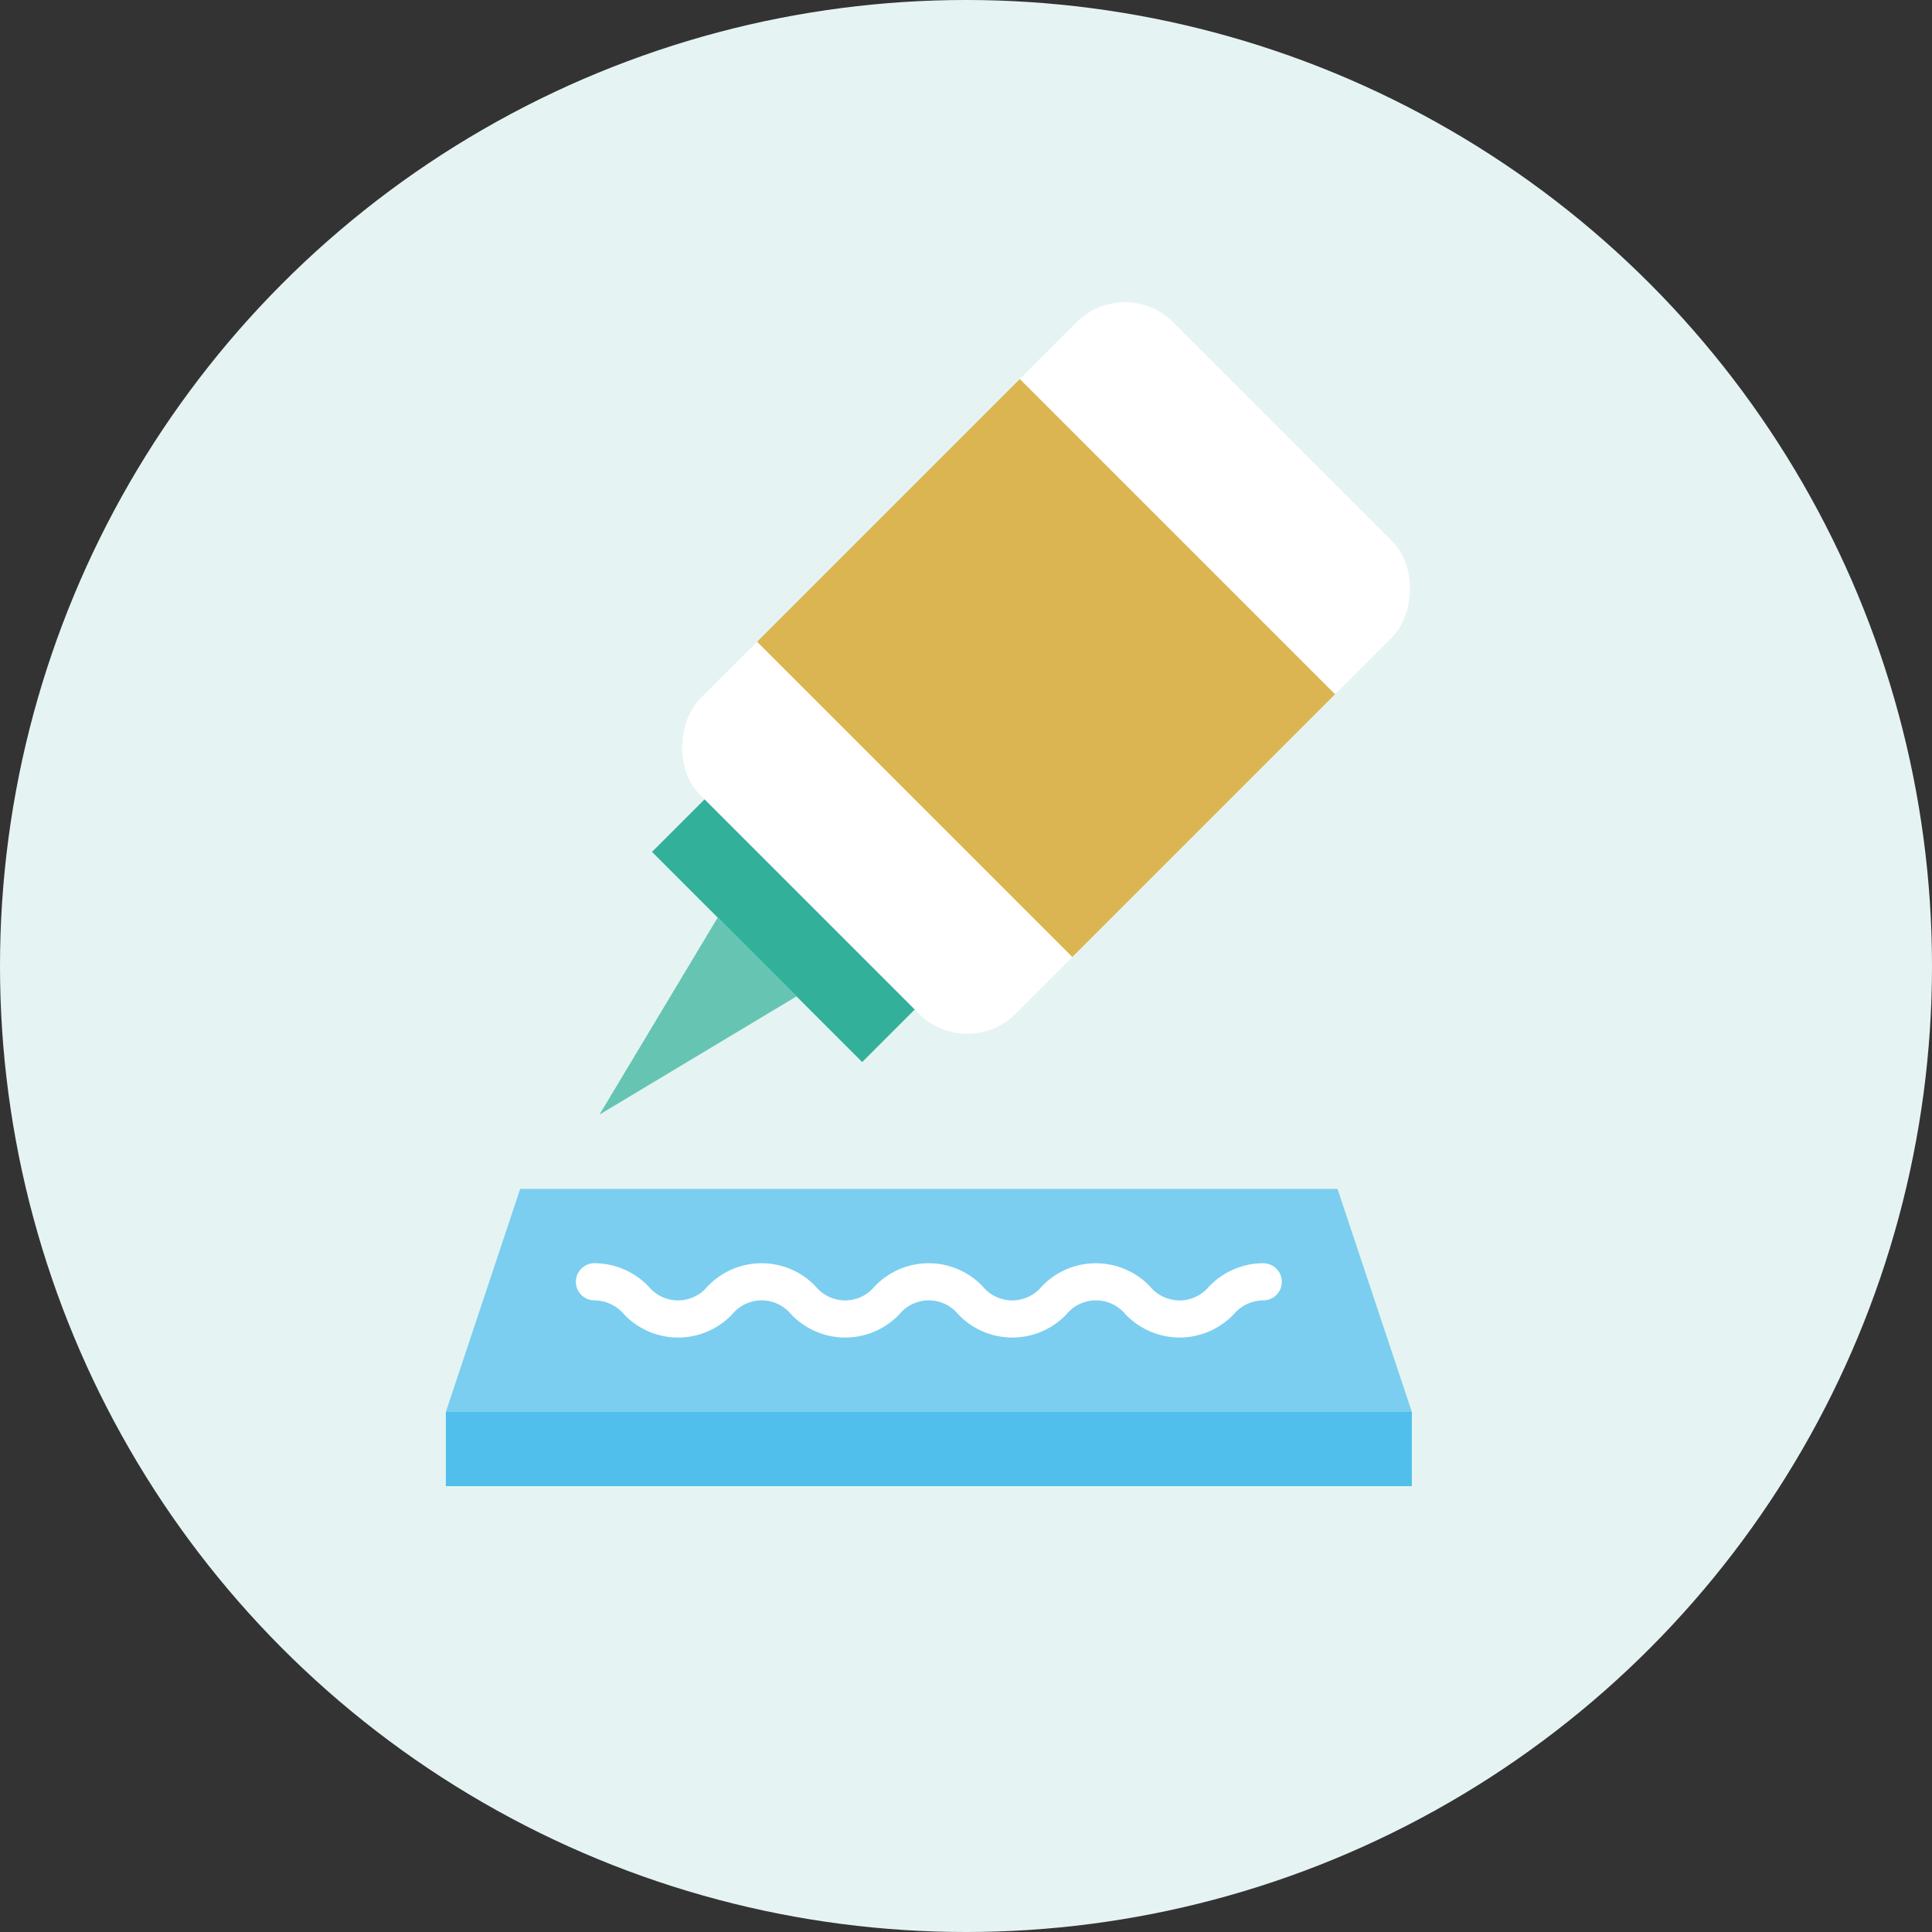 <svg xmlns="http://www.w3.org/2000/svg" viewBox="0 0 104 104">
  <rect x="0" y="0" width="104" height="104" fill="#333333" stroke="none"/>
  <defs>
    <style>
      .cls-1 {
        fill: #e5f4f3;
      }

      .cls-2 {
        fill: #50bfeb;
      }

      .cls-3 {
        fill: #7bcef0;
      }

      .cls-4 {
        fill: #fff;
      }

      .cls-5 {
        fill: #33b09a;
      }

      .cls-6 {
        fill: #dbb551;
      }

      .cls-7 {
        fill: #66c4b3;
      }
    </style>
  </defs>
  <title>アセット 56</title>
  <g id="レイヤー_2" data-name="レイヤー 2">
    <g id="bg">
      <g>
        <circle class="cls-1" cx="52" cy="52" r="52"/>
        <g>
          <rect class="cls-2" x="24" y="76" width="52" height="4"/>
          <polygon class="cls-3" points="76 76 24 76 28 64 72 64 76 76"/>
          <g>
            <rect class="cls-4" x="44.311" y="17.958" width="24" height="36" rx="3.679" transform="translate(70.702 101.203) rotate(-135)"/>
            <rect class="cls-5" x="34.169" y="48.101" width="16" height="4" transform="translate(36.56 115.345) rotate(-135)"/>
            <rect class="cls-6" x="44.311" y="25.958" width="24" height="20" transform="translate(70.702 101.203) rotate(-135)"/>
            <polygon class="cls-7" points="38.633 49.393 42.876 53.636 32.269 60 38.633 49.393"/>
          </g>
          <path class="cls-4" d="M63.5,72a4.048,4.048,0,0,1-2.916-1.253,2.06,2.06,0,0,0-3.175,0,4.015,4.015,0,0,1-5.828,0,2.053,2.053,0,0,0-3.168,0,4.014,4.014,0,0,1-5.827,0,2.054,2.054,0,0,0-3.169,0,4.014,4.014,0,0,1-5.827,0A2.108,2.108,0,0,0,32,70a1,1,0,0,1,0-2,4.045,4.045,0,0,1,2.914,1.253,2.054,2.054,0,0,0,3.169,0,4.015,4.015,0,0,1,5.827,0,2.053,2.053,0,0,0,3.169,0,4.013,4.013,0,0,1,5.826,0,2.055,2.055,0,0,0,3.171,0,4.021,4.021,0,0,1,5.831,0,2.061,2.061,0,0,0,3.177,0A4.052,4.052,0,0,1,68,68a1,1,0,0,1,0,2,2.112,2.112,0,0,0-1.588.747A4.049,4.049,0,0,1,63.5,72Z"/>
        </g>
      </g>
    </g>
  </g>
</svg>
